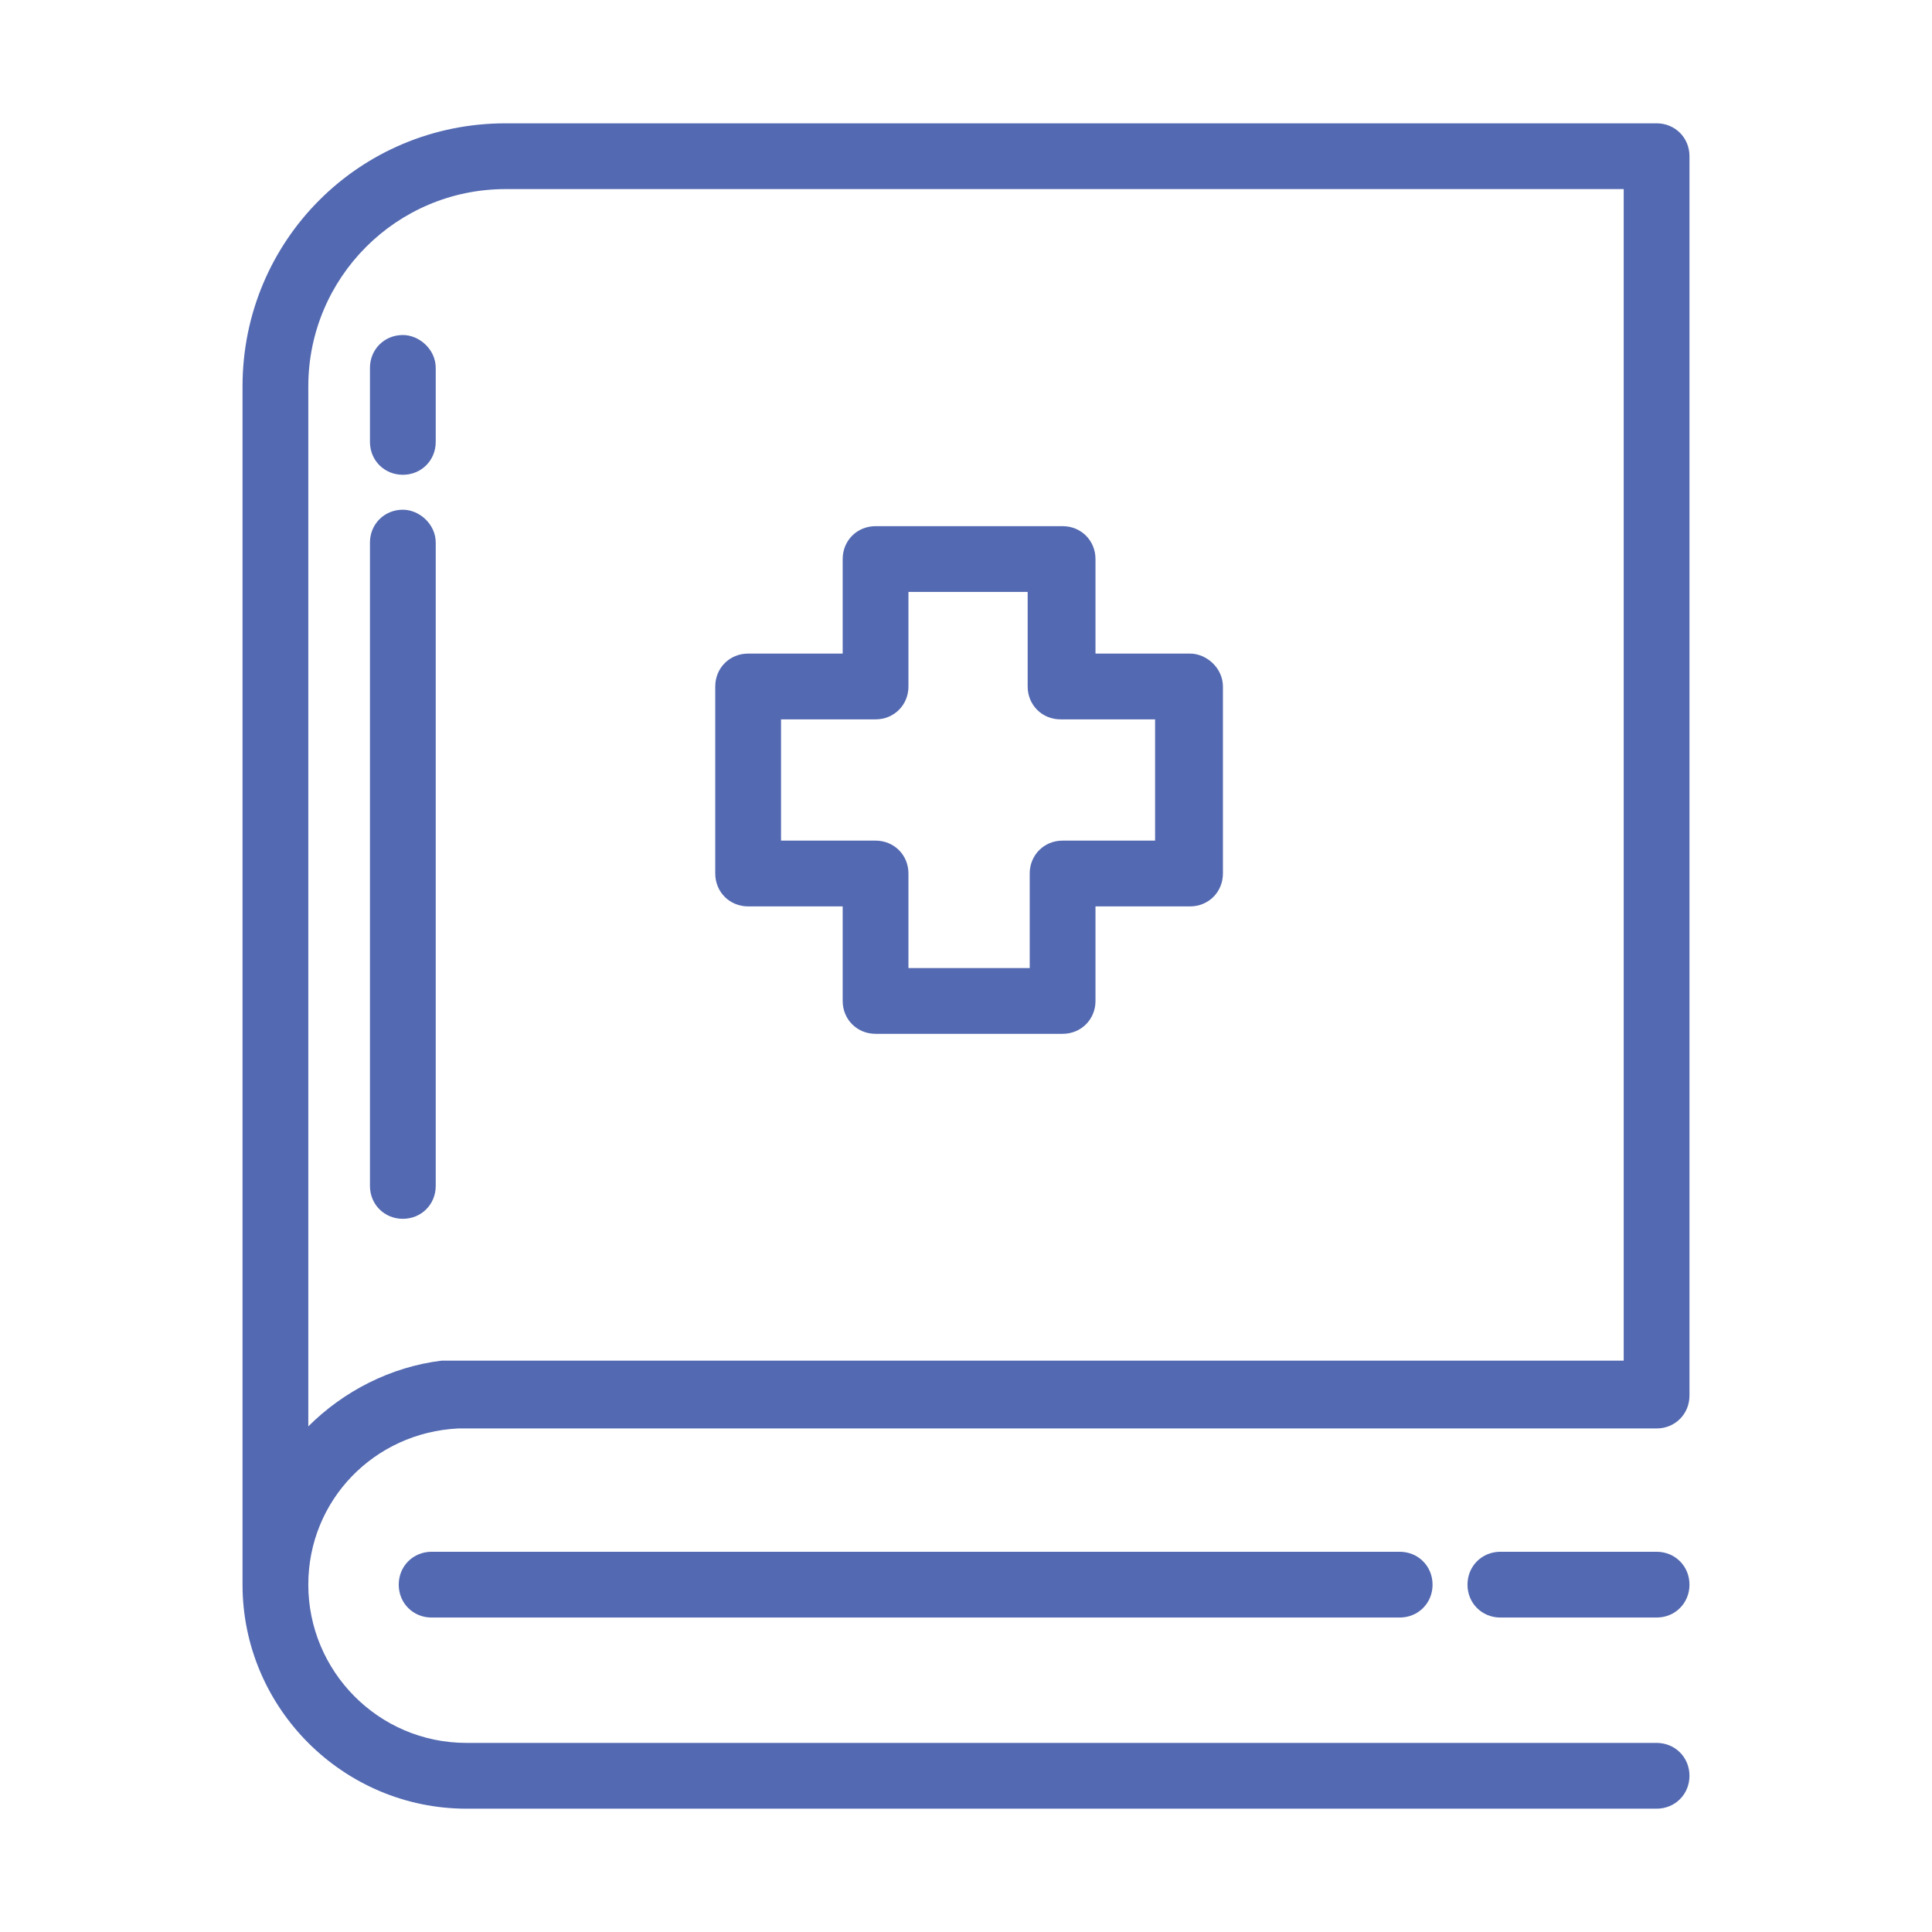 <?xml version="1.0" encoding="UTF-8"?>
<!-- Generator: Adobe Illustrator 27.5.0, SVG Export Plug-In . SVG Version: 6.00 Build 0)  -->
<svg xmlns="http://www.w3.org/2000/svg" xmlns:xlink="http://www.w3.org/1999/xlink" version="1.1" id="Layer_1" x="0px" y="0px" viewBox="0 0 94 94" style="enable-background:new 0 0 94 94;" xml:space="preserve">
<style type="text/css">
	.st0{fill:#5369B1;}
</style>
<path class="st0" d="M57.9,31.8h-4.6v-4.6c0-0.9-0.7-1.6-1.6-1.6h-9.1c-0.9,0-1.6,0.7-1.6,1.6v4.6h-4.6c-0.9,0-1.6,0.7-1.6,1.6v9.1  c0,0.9,0.7,1.6,1.6,1.6h4.6v4.6c0,0.9,0.7,1.6,1.6,1.6h9.1c0.9,0,1.6-0.7,1.6-1.6v-4.6h4.6c0.9,0,1.6-0.7,1.6-1.6v-9.1  C59.5,32.5,58.7,31.8,57.9,31.8z M56.3,40.9h-4.6c-0.9,0-1.6,0.7-1.6,1.6v4.6h-5.9v-4.6c0-0.9-0.7-1.6-1.6-1.6h-4.6V35h4.6  c0.9,0,1.6-0.7,1.6-1.6v-4.6H50v4.6c0,0.9,0.7,1.6,1.6,1.6h4.6V40.9z"></path>
<path class="st0" d="M15,77.1c0-4.1,3.2-7.4,7.3-7.6c0.1,0,0.3,0,0.4,0h57.9c0.9,0,1.6-0.7,1.6-1.6V7.6c0-0.9-0.7-1.6-1.6-1.6h-56  c-7.1,0-12.8,5.7-12.8,12.8v58.3c0,0,0,0,0,0c0,0,0,0,0,0c0,6,4.9,10.9,10.9,10.9h57.9c0.9,0,1.6-0.7,1.6-1.6c0-0.9-0.7-1.6-1.6-1.6  H22.7C18.4,84.8,15,81.3,15,77.1C15,77.1,15,77.1,15,77.1C15,77.1,15,77.1,15,77.1z M15,69.4V18.8c0-5.3,4.3-9.6,9.6-9.6H79v57H22.7  c-0.2,0-0.4,0-0.6,0c-0.2,0-0.3,0-0.5,0c0,0-0.1,0-0.1,0C19,66.5,16.7,67.7,15,69.4z"></path>
<path class="st0" d="M68.1,75.5H21c-0.9,0-1.6,0.7-1.6,1.6c0,0.9,0.7,1.6,1.6,1.6h47.1c0.9,0,1.6-0.7,1.6-1.6  C69.7,76.2,69,75.5,68.1,75.5z"></path>
<path class="st0" d="M80.6,75.5H73c-0.9,0-1.6,0.7-1.6,1.6c0,0.9,0.7,1.6,1.6,1.6h7.6c0.9,0,1.6-0.7,1.6-1.6  C82.2,76.2,81.5,75.5,80.6,75.5z"></path>
<path class="st0" d="M19.6,24.8c-0.9,0-1.6,0.7-1.6,1.6v31.3c0,0.9,0.7,1.6,1.6,1.6c0.9,0,1.6-0.7,1.6-1.6V26.4  C21.2,25.5,20.4,24.8,19.6,24.8z"></path>
<path class="st0" d="M19.6,16.3c-0.9,0-1.6,0.7-1.6,1.6v3.6c0,0.9,0.7,1.6,1.6,1.6c0.9,0,1.6-0.7,1.6-1.6v-3.6  C21.2,17,20.4,16.3,19.6,16.3z"></path>
</svg>
